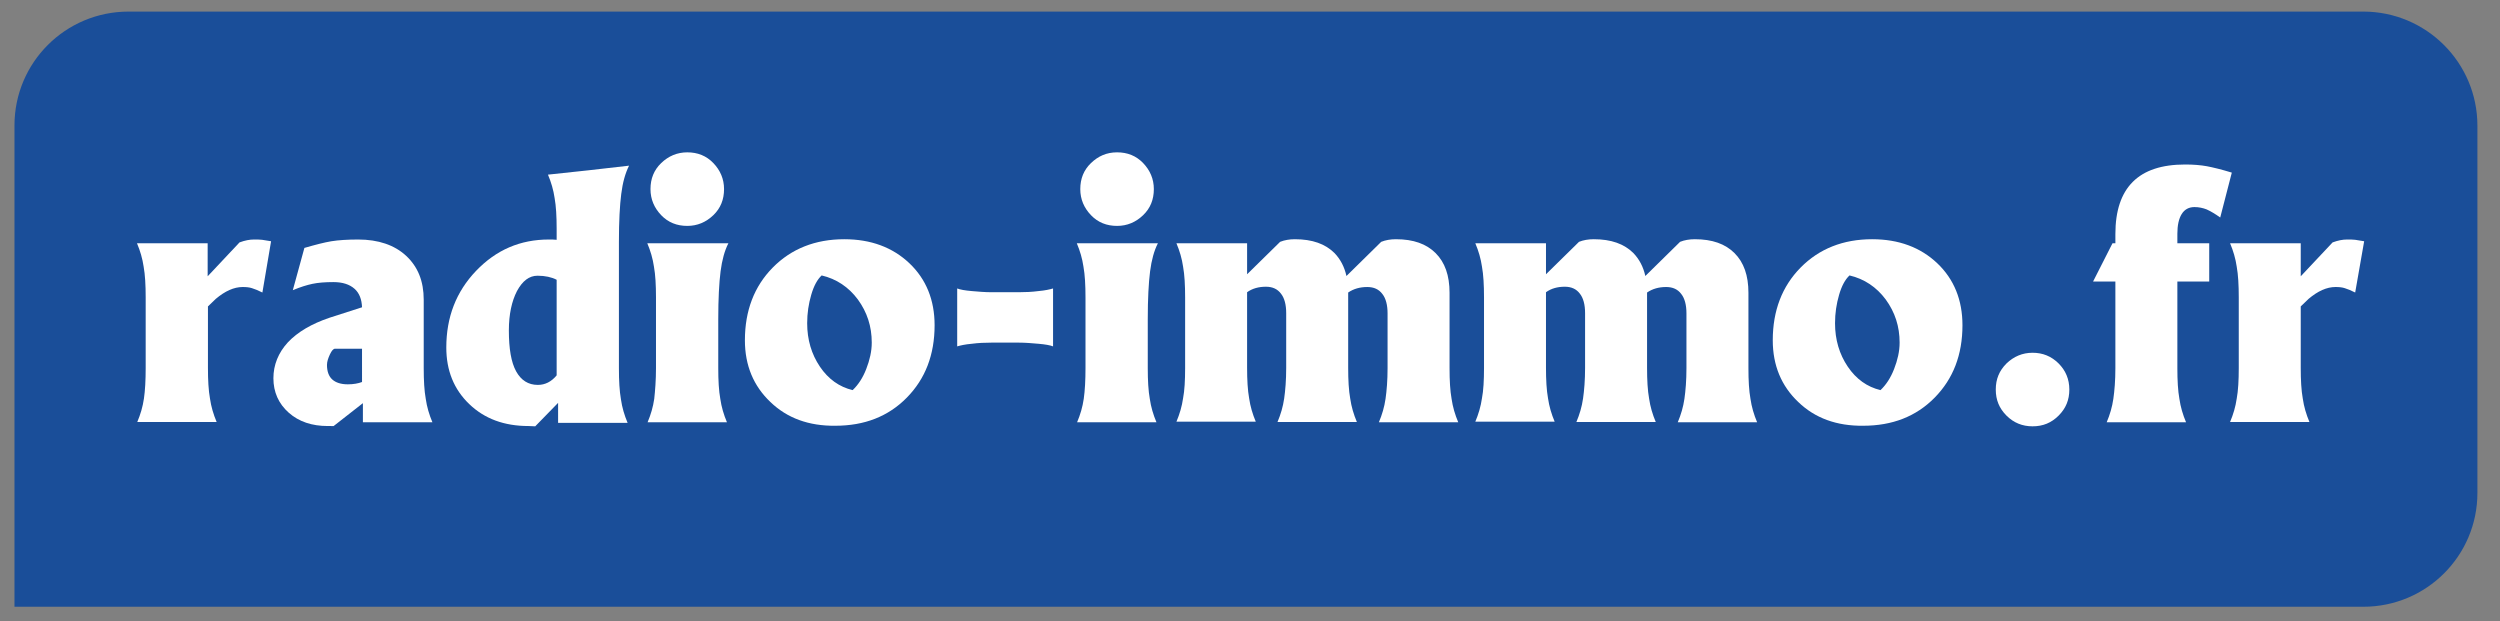 <?xml version="1.0" encoding="utf-8"?>
<!-- Generator: Adobe Illustrator 24.3.0, SVG Export Plug-In . SVG Version: 6.00 Build 0)  -->
<svg version="1.1" id="Calque_1" xmlns="http://www.w3.org/2000/svg" xmlns:xlink="http://www.w3.org/1999/xlink" x="0px" y="0px"
	 viewBox="0 0 863.2 214.5" style="enable-background:new 0 0 863.2 214.5;" xml:space="preserve">
<rect x="0" y="0" width="863.2" height="214.5" fill="#808080" stroke="none"/>
<style type="text/css">
	.st0{fill:#1A4E99;}
	.st1{fill:#FFFFFF;}
</style>
<path class="st0" d="M816,209.5H5V43.3C5,21.6,22.6,4,44.4,4H816c21.7,0,39.4,17.6,39.4,39.4v126.8
	C855.4,191.9,837.8,209.5,816,209.5z"/>
<g>
	<path class="st1" d="M50.3,127.1v-24.4c0-4.3-0.2-7.8-0.7-10.6c-0.4-2.8-1.2-5.5-2.3-8.1h12.2h12.2v11.4l11-11.7c1.9-0.7,3.5-1,5-1
		c1.1,0,2,0,2.8,0.1c0.8,0.1,1.8,0.3,3.1,0.5L90.6,101c-1.4-0.7-2.6-1.2-3.6-1.5c-0.9-0.3-2-0.4-3.2-0.4c-3,0-6.1,1.4-9.3,4.1
		l-2.7,2.6v21.2c0,4.3,0.2,7.8,0.7,10.6c0.4,2.8,1.2,5.5,2.3,8.1H61.1H47.4c1.1-2.6,1.9-5.3,2.3-8.1
		C50.1,134.9,50.3,131.3,50.3,127.1z"/>
	<path class="st1" d="M113.2,147.1c-5.5,0-10-1.5-13.5-4.6c-3.5-3.1-5.3-7.1-5.3-11.9c0-4.6,1.7-8.8,5-12.4
		c3.4-3.6,8.2-6.4,14.4-8.5l11.2-3.6c-0.1-2.7-0.9-4.9-2.6-6.4c-1.7-1.5-4.1-2.3-7.3-2.3c-2.9,0-5.3,0.2-7.2,0.6
		c-1.9,0.4-4.2,1.1-6.8,2.2l4-14.6c3.8-1.1,6.9-1.9,9.3-2.3c2.5-0.4,5.6-0.6,9.3-0.6c6.9,0,12.5,1.9,16.5,5.6
		c4.1,3.8,6.1,8.8,6.1,15.2v23.6c0,4.3,0.2,7.8,0.7,10.6c0.4,2.8,1.2,5.5,2.3,8.1h-12h-12v-6.6l-10.1,7.9L113.2,147.1z M125,120.4
		h-9.3c-0.6,0-1.2,0.7-1.8,2c-0.6,1.3-1,2.5-1,3.6c0,2.2,0.6,3.9,1.8,5c1.2,1.1,3,1.7,5.4,1.7c1.9,0,3.6-0.3,4.9-0.8V120.4z"/>
	<path class="st1" d="M182.5,147.1c-8.4,0-15.2-2.5-20.5-7.6s-7.9-11.6-7.9-19.5c0-10.5,3.4-19.3,10.3-26.5
		c6.9-7.2,15.2-10.8,25.1-10.8c0.9,0,1.8,0,2.7,0.1V79c0-4.3-0.2-7.8-0.7-10.6c-0.4-2.8-1.2-5.5-2.3-8.1l14-1.5l14-1.6
		c-1.3,2.6-2.2,5.8-2.7,9.8c-0.5,3.9-0.8,9.4-0.8,16.5v43.7c0,4.3,0.2,7.8,0.7,10.7c0.4,2.8,1.2,5.5,2.3,8.1h-12h-12v-6.9l-7.9,8.1
		L182.5,147.1z M185.6,95.2c-2.9,0-5.2,1.8-7.1,5.3c-1.8,3.5-2.8,8-2.8,13.6c0,6.3,0.8,11,2.5,14.1c1.7,3.1,4.2,4.7,7.5,4.7
		c2.5,0,4.7-1.1,6.5-3.3v-33C190.5,95.7,188.2,95.2,185.6,95.2z"/>
	<path class="st1" d="M226.5,127.1v-24.4c0-4.3-0.2-7.8-0.7-10.6c-0.4-2.8-1.2-5.5-2.3-8.1h14h14c-1.3,2.5-2.2,5.8-2.7,9.7
		c-0.5,3.9-0.8,9.5-0.8,16.5v16.9c0,4.3,0.2,7.8,0.7,10.6c0.4,2.8,1.2,5.5,2.3,8.1h-13.7h-13.7c1.1-2.6,1.9-5.3,2.3-8.1
		C226.2,134.9,226.5,131.3,226.5,127.1z M237.3,52.6c3.6,0,6.6,1.2,9,3.7s3.7,5.5,3.7,9c0,3.6-1.2,6.6-3.7,9s-5.5,3.7-9,3.7
		c-3.6,0-6.6-1.2-9-3.7s-3.7-5.5-3.7-9c0-3.6,1.2-6.6,3.7-9S233.8,52.6,237.3,52.6z"/>
	<path class="st1" d="M266,138.8c-5.8-5.5-8.8-12.6-8.8-21.3c0-10.2,3.2-18.6,9.6-25.1c6.4-6.5,14.7-9.8,24.7-9.8
		c9.2,0,16.7,2.8,22.5,8.3c5.8,5.5,8.7,12.7,8.7,21.4c0,10.2-3.2,18.5-9.6,25c-6.4,6.5-14.6,9.7-24.7,9.7
		C279.3,147.1,271.8,144.4,266,138.8z M299.1,127.4c1.2-3.1,1.9-6.1,1.9-9.1c0-5.6-1.6-10.5-4.8-14.9c-3.2-4.3-7.4-7.1-12.5-8.3
		c-1.5,1.4-2.7,3.6-3.6,6.7c-0.9,3.1-1.4,6.3-1.4,9.8c0,5.7,1.5,10.7,4.4,15c2.9,4.3,6.7,7,11.3,8.1
		C296.3,132.9,297.9,130.5,299.1,127.4z"/>
	<path class="st1" d="M330.5,99.6c1,0.4,2.7,0.7,5,0.9c2.3,0.2,4.6,0.4,6.9,0.4h9.3c2.3,0,4.6-0.1,6.9-0.4c2.3-0.2,4-0.6,5-0.9v20
		c-1-0.4-2.7-0.7-5-0.9c-2.3-0.2-4.6-0.4-6.9-0.4h-9.3c-2.3,0-4.6,0.1-6.9,0.4c-2.3,0.2-4,0.6-5,0.9V99.6z"/>
	<path class="st1" d="M374.8,127.1v-24.4c0-4.3-0.2-7.8-0.7-10.6c-0.4-2.8-1.2-5.5-2.3-8.1h14h14c-1.3,2.5-2.2,5.8-2.7,9.7
		c-0.5,3.9-0.8,9.5-0.8,16.5v16.9c0,4.3,0.2,7.8,0.7,10.6c0.4,2.8,1.2,5.5,2.3,8.1h-13.7h-13.7c1.1-2.6,1.9-5.3,2.3-8.1
		C374.6,134.9,374.8,131.3,374.8,127.1z M385.7,52.6c3.6,0,6.6,1.2,9,3.7s3.7,5.5,3.7,9c0,3.6-1.2,6.6-3.7,9s-5.5,3.7-9,3.7
		c-3.6,0-6.6-1.2-9-3.7s-3.7-5.5-3.7-9c0-3.6,1.2-6.6,3.7-9S382.1,52.6,385.7,52.6z"/>
	<path class="st1" d="M409.2,127.1v-24.4c0-4.3-0.2-7.8-0.7-10.6c-0.4-2.8-1.2-5.5-2.3-8.1h12.2h12.2v10.7L442,83.5
		c1.5-0.6,3.2-0.9,5.1-0.9c6,0,10.5,1.6,13.7,4.8c2,2.1,3.4,4.7,4.1,7.9l12-11.8c1.5-0.6,3.2-0.9,5.1-0.9c6,0,10.5,1.6,13.7,4.8
		c3.2,3.2,4.8,7.7,4.8,13.7v26c0,4.3,0.2,7.8,0.7,10.6c0.4,2.8,1.2,5.5,2.3,8.1h-13.7h-13.7c1.1-2.6,1.9-5.3,2.3-8.1
		c0.4-2.8,0.7-6.3,0.7-10.6v-18.9c0-2.9-0.6-5.2-1.8-6.7c-1.2-1.6-2.9-2.4-5.2-2.4c-2.5,0-4.7,0.6-6.6,1.9v26
		c0,4.3,0.2,7.8,0.7,10.6c0.4,2.8,1.2,5.5,2.3,8.1h-13.7h-13.7c1.1-2.6,1.9-5.3,2.3-8.1c0.4-2.8,0.7-6.3,0.7-10.6v-18.9
		c0-2.9-0.6-5.2-1.8-6.7c-1.2-1.6-2.9-2.4-5.2-2.4c-2.5,0-4.7,0.6-6.5,1.9v26c0,4.3,0.2,7.8,0.7,10.6c0.4,2.8,1.2,5.5,2.3,8.1h-13.7
		h-13.7c1.1-2.6,1.9-5.3,2.3-8.1C409,134.9,409.2,131.3,409.2,127.1z"/>
	<path class="st1" d="M512.4,127.1v-24.4c0-4.3-0.2-7.8-0.7-10.6c-0.4-2.8-1.2-5.5-2.3-8.1h12.2h12.2v10.7l11.4-11.2
		c1.5-0.6,3.2-0.9,5.1-0.9c6,0,10.5,1.6,13.7,4.8c2,2.1,3.4,4.7,4.1,7.9l12-11.8c1.5-0.6,3.2-0.9,5.1-0.9c6,0,10.5,1.6,13.7,4.8
		c3.2,3.2,4.8,7.7,4.8,13.7v26c0,4.3,0.2,7.8,0.7,10.6c0.4,2.8,1.2,5.5,2.3,8.1h-13.7h-13.7c1.1-2.6,1.9-5.3,2.3-8.1
		c0.4-2.8,0.7-6.3,0.7-10.6v-18.9c0-2.9-0.6-5.2-1.8-6.7c-1.2-1.6-2.9-2.4-5.2-2.4c-2.5,0-4.7,0.6-6.6,1.9v26
		c0,4.3,0.2,7.8,0.7,10.6c0.4,2.8,1.2,5.5,2.3,8.1h-13.7h-13.7c1.1-2.6,1.9-5.3,2.3-8.1c0.4-2.8,0.7-6.3,0.7-10.6v-18.9
		c0-2.9-0.6-5.2-1.8-6.7c-1.2-1.6-2.9-2.4-5.2-2.4c-2.5,0-4.7,0.6-6.5,1.9v26c0,4.3,0.2,7.8,0.7,10.6c0.4,2.8,1.2,5.5,2.3,8.1h-13.7
		h-13.7c1.1-2.6,1.9-5.3,2.3-8.1C512.2,134.9,512.4,131.3,512.4,127.1z"/>
	<path class="st1" d="M620.9,138.8c-5.8-5.5-8.8-12.6-8.8-21.3c0-10.2,3.2-18.6,9.6-25.1c6.4-6.5,14.7-9.8,24.7-9.8
		c9.2,0,16.7,2.8,22.5,8.3c5.8,5.5,8.7,12.7,8.7,21.4c0,10.2-3.2,18.5-9.6,25c-6.4,6.5-14.6,9.7-24.7,9.7
		C634.2,147.1,626.7,144.4,620.9,138.8z M654,127.4c1.2-3.1,1.9-6.1,1.9-9.1c0-5.6-1.6-10.5-4.8-14.9c-3.2-4.3-7.4-7.1-12.5-8.3
		c-1.5,1.4-2.7,3.6-3.6,6.7c-0.9,3.1-1.4,6.3-1.4,9.8c0,5.7,1.5,10.7,4.4,15c2.9,4.3,6.7,7,11.3,8.1
		C651.2,132.9,652.8,130.5,654,127.4z"/>
	<path class="st1" d="M701.8,121.8c3.5,0,6.5,1.2,9,3.7c2.4,2.4,3.7,5.4,3.7,9s-1.2,6.5-3.7,9s-5.4,3.7-9,3.7c-3.5,0-6.5-1.2-9-3.7
		s-3.7-5.4-3.7-9s1.2-6.5,3.7-9C695.3,123.1,698.3,121.8,701.8,121.8z"/>
	<path class="st1" d="M751.8,97.2v29.9c0,4.3,0.2,7.8,0.7,10.6c0.4,2.8,1.2,5.5,2.3,8.1h-13.7h-13.7c1.1-2.6,1.9-5.3,2.3-8.1
		c0.4-2.8,0.7-6.3,0.7-10.6V97.2h-7.7l6.7-13.2h1v-3.2c0-8,2-14,6-18c4-4,10-6,18.1-6c2.8,0,5.3,0.2,7.5,0.6c2.1,0.4,5,1.1,8.6,2.2
		l-4,15.5c-1.8-1.3-3.4-2.2-4.7-2.8c-1.3-0.5-2.7-0.8-4.2-0.8c-1.9,0-3.4,0.8-4.4,2.4s-1.5,3.9-1.5,6.8V84h11v13.2H751.8z"/>
	<path class="st1" d="M773,127.1v-24.4c0-4.3-0.2-7.8-0.7-10.6c-0.4-2.8-1.2-5.5-2.3-8.1h12.2h12.2v11.4l11-11.7c1.9-0.7,3.5-1,5-1
		c1.1,0,2,0,2.8,0.1c0.8,0.1,1.8,0.3,3.1,0.5l-3.1,17.7c-1.4-0.7-2.6-1.2-3.6-1.5c-0.9-0.3-2-0.4-3.2-0.4c-3,0-6.1,1.4-9.3,4.1
		l-2.7,2.6v21.2c0,4.3,0.2,7.8,0.7,10.6c0.4,2.8,1.2,5.5,2.3,8.1h-13.7H770c1.1-2.6,1.9-5.3,2.3-8.1
		C772.8,134.9,773,131.3,773,127.1z"/>
</g>
</svg>
